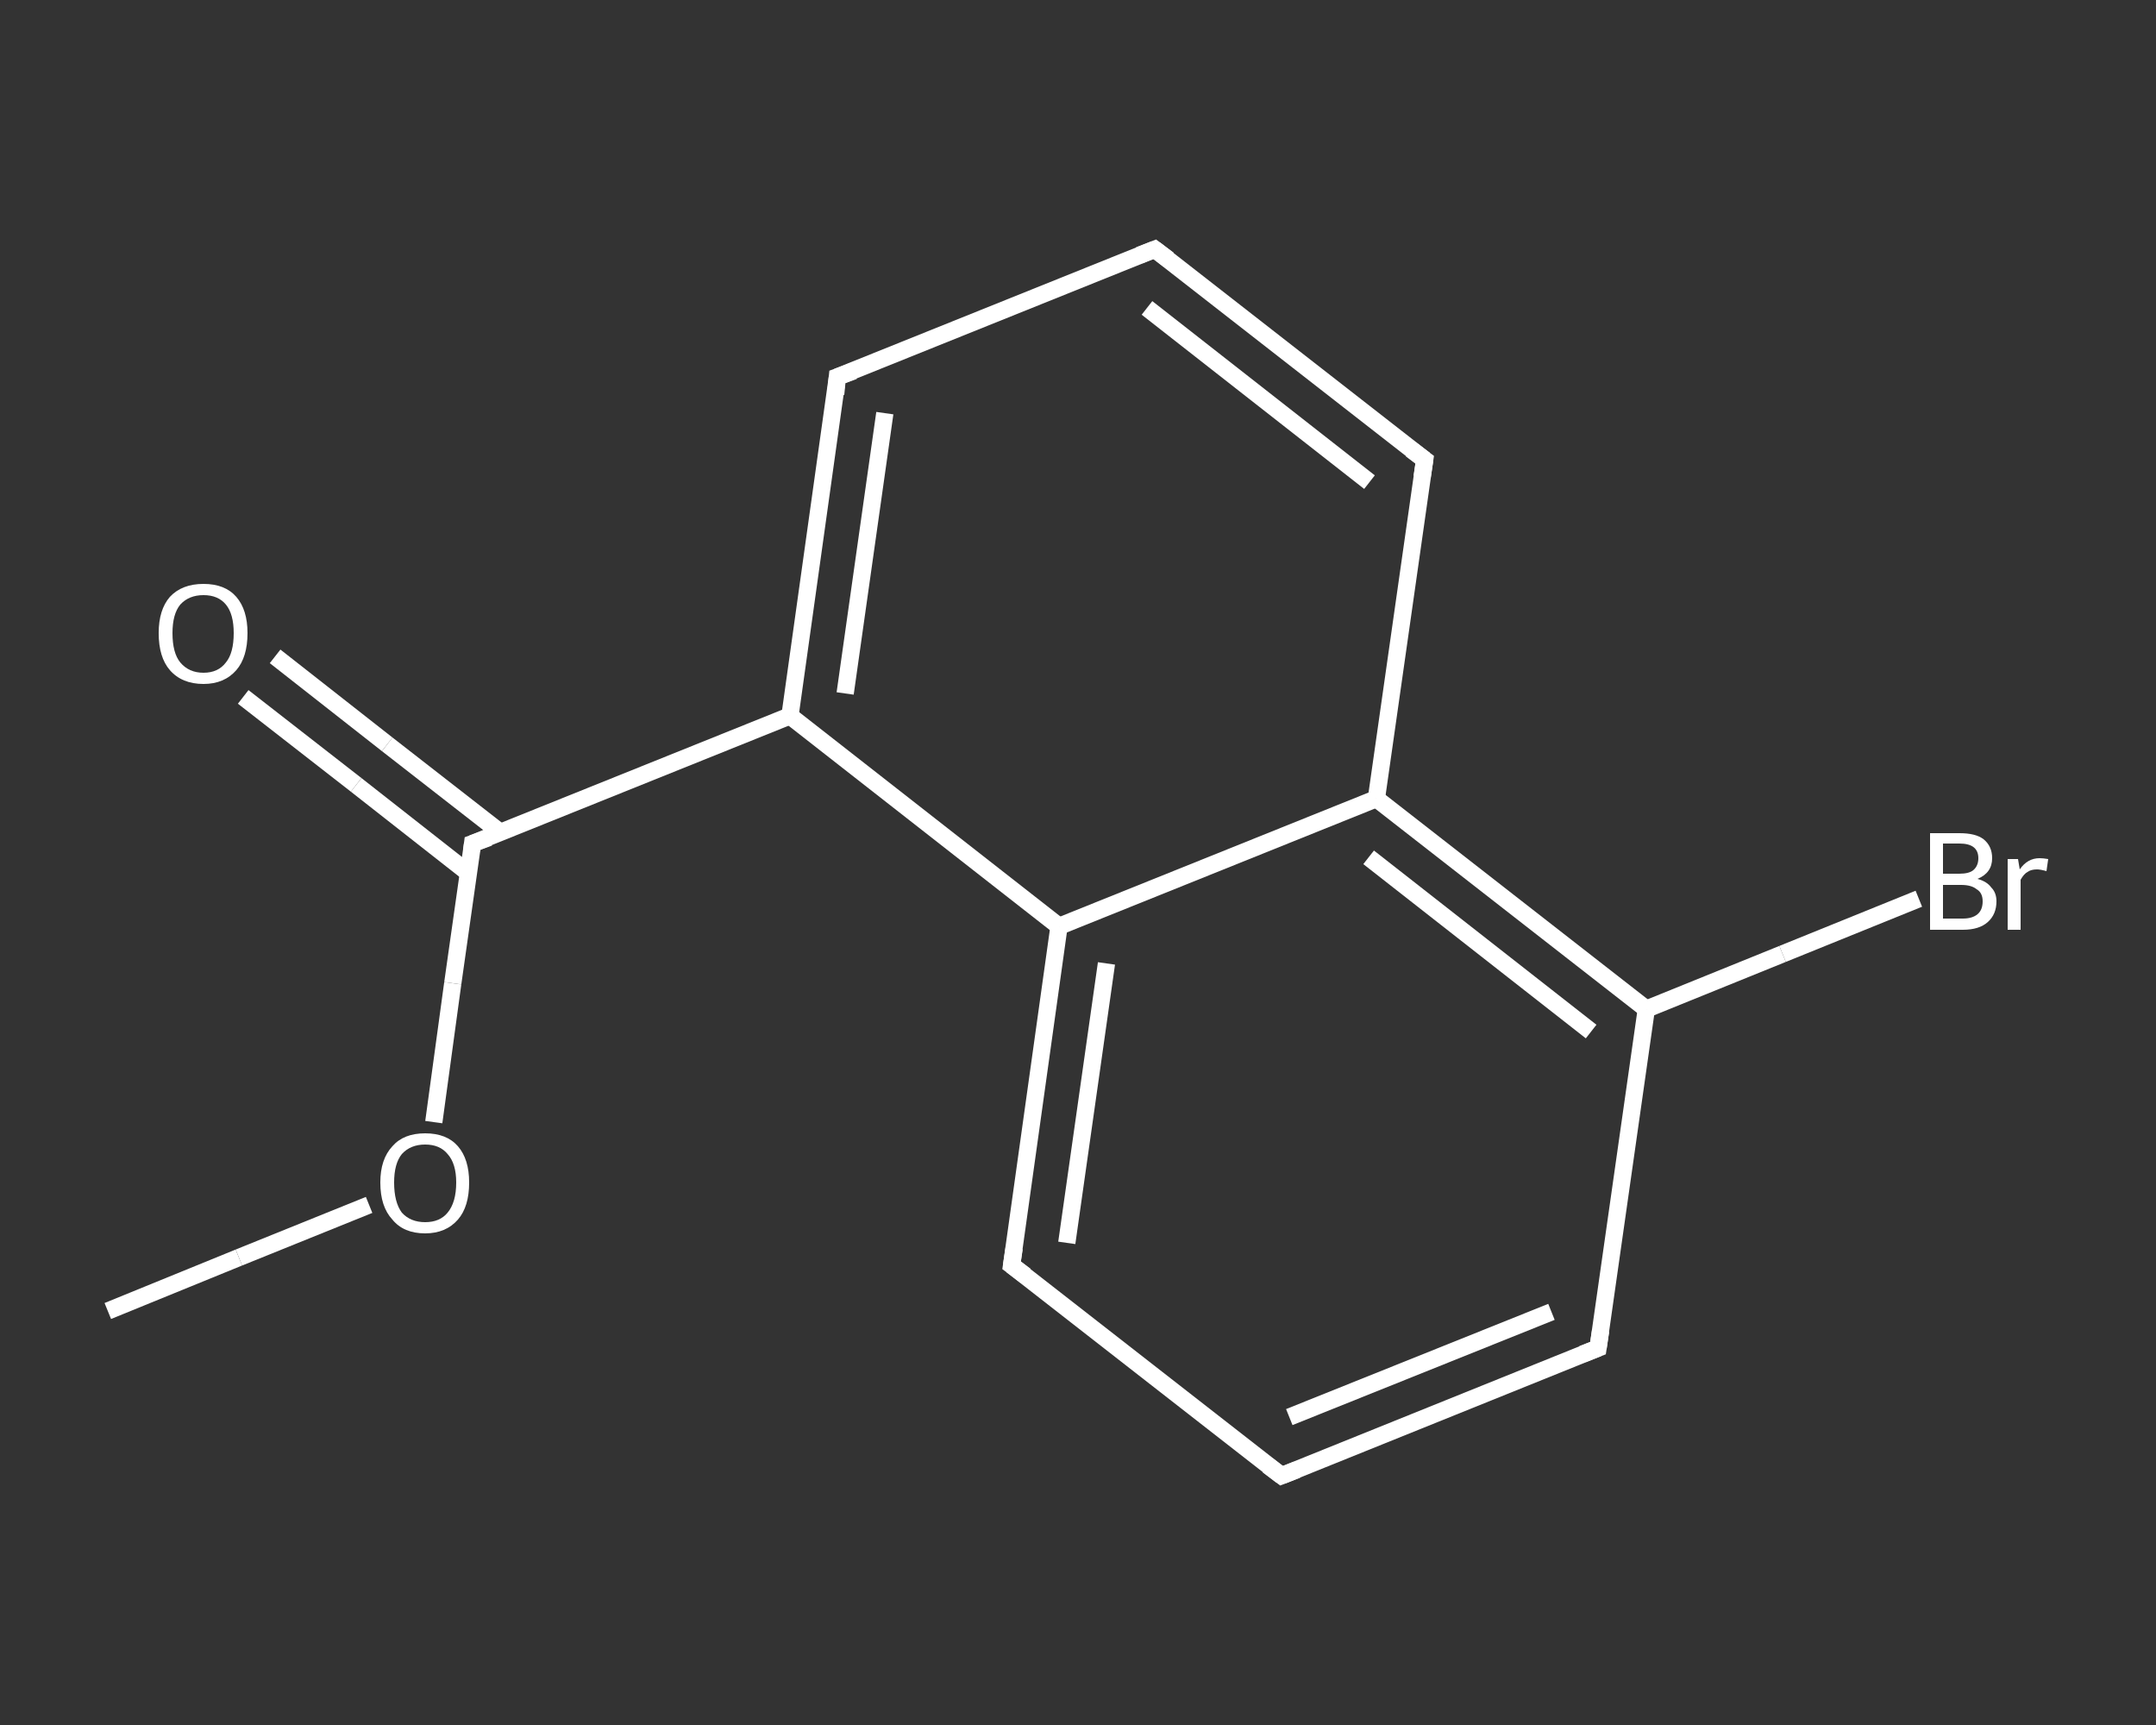 <?xml version='1.0' encoding='iso-8859-1'?>
<svg version='1.1' baseProfile='full'
              xmlns='http://www.w3.org/2000/svg'
                      xmlns:rdkit='http://www.rdkit.org/xml'
                      xmlns:xlink='http://www.w3.org/1999/xlink'
                  xml:space='preserve'
width='250px' height='200px' viewBox='0 0 250 200'>
<rect x="0" y="0" width="250" height="200" fill="#333333" stroke="none"/>
<!-- END OF HEADER -->
<rect style='opacity:1.0;fill:transparent;stroke:none' width='250.0' height='200.0' x='0.0' y='0.0'> </rect>
<path class='bond-0 atom-0 atom-1' d='M 12.5,152.0 L 27.7,145.8' style='fill:none;fill-rule:evenodd;stroke:#FFFFFF;stroke-width:2.0px;stroke-linecap:butt;stroke-linejoin:miter;stroke-opacity:1' />
<path class='bond-0 atom-0 atom-1' d='M 27.7,145.8 L 42.8,139.7' style='fill:none;fill-rule:evenodd;stroke:#FFFFFF;stroke-width:2.0px;stroke-linecap:butt;stroke-linejoin:miter;stroke-opacity:1' />
<path class='bond-1 atom-1 atom-2' d='M 50.3,130.1 L 52.5,114.0' style='fill:none;fill-rule:evenodd;stroke:#FFFFFF;stroke-width:2.0px;stroke-linecap:butt;stroke-linejoin:miter;stroke-opacity:1' />
<path class='bond-1 atom-1 atom-2' d='M 52.5,114.0 L 54.8,97.8' style='fill:none;fill-rule:evenodd;stroke:#FFFFFF;stroke-width:2.0px;stroke-linecap:butt;stroke-linejoin:miter;stroke-opacity:1' />
<path class='bond-2 atom-2 atom-3' d='M 58.0,96.5 L 44.9,86.3' style='fill:none;fill-rule:evenodd;stroke:#FFFFFF;stroke-width:2.0px;stroke-linecap:butt;stroke-linejoin:miter;stroke-opacity:1' />
<path class='bond-2 atom-2 atom-3' d='M 44.9,86.3 L 31.9,76.1' style='fill:none;fill-rule:evenodd;stroke:#FFFFFF;stroke-width:2.0px;stroke-linecap:butt;stroke-linejoin:miter;stroke-opacity:1' />
<path class='bond-2 atom-2 atom-3' d='M 54.3,101.2 L 41.3,91.0' style='fill:none;fill-rule:evenodd;stroke:#FFFFFF;stroke-width:2.0px;stroke-linecap:butt;stroke-linejoin:miter;stroke-opacity:1' />
<path class='bond-2 atom-2 atom-3' d='M 41.3,91.0 L 28.2,80.8' style='fill:none;fill-rule:evenodd;stroke:#FFFFFF;stroke-width:2.0px;stroke-linecap:butt;stroke-linejoin:miter;stroke-opacity:1' />
<path class='bond-3 atom-2 atom-4' d='M 54.8,97.8 L 91.6,83.0' style='fill:none;fill-rule:evenodd;stroke:#FFFFFF;stroke-width:2.0px;stroke-linecap:butt;stroke-linejoin:miter;stroke-opacity:1' />
<path class='bond-4 atom-4 atom-5' d='M 91.6,83.0 L 97.1,43.7' style='fill:none;fill-rule:evenodd;stroke:#FFFFFF;stroke-width:2.0px;stroke-linecap:butt;stroke-linejoin:miter;stroke-opacity:1' />
<path class='bond-4 atom-4 atom-5' d='M 98.0,80.4 L 102.6,47.9' style='fill:none;fill-rule:evenodd;stroke:#FFFFFF;stroke-width:2.0px;stroke-linecap:butt;stroke-linejoin:miter;stroke-opacity:1' />
<path class='bond-5 atom-5 atom-6' d='M 97.1,43.7 L 133.9,28.9' style='fill:none;fill-rule:evenodd;stroke:#FFFFFF;stroke-width:2.0px;stroke-linecap:butt;stroke-linejoin:miter;stroke-opacity:1' />
<path class='bond-6 atom-6 atom-7' d='M 133.9,28.9 L 165.2,53.3' style='fill:none;fill-rule:evenodd;stroke:#FFFFFF;stroke-width:2.0px;stroke-linecap:butt;stroke-linejoin:miter;stroke-opacity:1' />
<path class='bond-6 atom-6 atom-7' d='M 133.0,35.7 L 158.8,55.9' style='fill:none;fill-rule:evenodd;stroke:#FFFFFF;stroke-width:2.0px;stroke-linecap:butt;stroke-linejoin:miter;stroke-opacity:1' />
<path class='bond-7 atom-7 atom-8' d='M 165.2,53.3 L 159.6,92.6' style='fill:none;fill-rule:evenodd;stroke:#FFFFFF;stroke-width:2.0px;stroke-linecap:butt;stroke-linejoin:miter;stroke-opacity:1' />
<path class='bond-8 atom-8 atom-9' d='M 159.6,92.6 L 190.9,117.0' style='fill:none;fill-rule:evenodd;stroke:#FFFFFF;stroke-width:2.0px;stroke-linecap:butt;stroke-linejoin:miter;stroke-opacity:1' />
<path class='bond-8 atom-8 atom-9' d='M 158.7,99.4 L 184.5,119.6' style='fill:none;fill-rule:evenodd;stroke:#FFFFFF;stroke-width:2.0px;stroke-linecap:butt;stroke-linejoin:miter;stroke-opacity:1' />
<path class='bond-9 atom-9 atom-10' d='M 190.9,117.0 L 206.7,110.6' style='fill:none;fill-rule:evenodd;stroke:#FFFFFF;stroke-width:2.0px;stroke-linecap:butt;stroke-linejoin:miter;stroke-opacity:1' />
<path class='bond-9 atom-9 atom-10' d='M 206.7,110.6 L 222.5,104.2' style='fill:none;fill-rule:evenodd;stroke:#FFFFFF;stroke-width:2.0px;stroke-linecap:butt;stroke-linejoin:miter;stroke-opacity:1' />
<path class='bond-10 atom-9 atom-11' d='M 190.9,117.0 L 185.3,156.3' style='fill:none;fill-rule:evenodd;stroke:#FFFFFF;stroke-width:2.0px;stroke-linecap:butt;stroke-linejoin:miter;stroke-opacity:1' />
<path class='bond-11 atom-11 atom-12' d='M 185.3,156.3 L 148.6,171.1' style='fill:none;fill-rule:evenodd;stroke:#FFFFFF;stroke-width:2.0px;stroke-linecap:butt;stroke-linejoin:miter;stroke-opacity:1' />
<path class='bond-11 atom-11 atom-12' d='M 179.9,152.1 L 149.5,164.3' style='fill:none;fill-rule:evenodd;stroke:#FFFFFF;stroke-width:2.0px;stroke-linecap:butt;stroke-linejoin:miter;stroke-opacity:1' />
<path class='bond-12 atom-12 atom-13' d='M 148.6,171.1 L 117.3,146.7' style='fill:none;fill-rule:evenodd;stroke:#FFFFFF;stroke-width:2.0px;stroke-linecap:butt;stroke-linejoin:miter;stroke-opacity:1' />
<path class='bond-13 atom-13 atom-14' d='M 117.3,146.7 L 122.8,107.4' style='fill:none;fill-rule:evenodd;stroke:#FFFFFF;stroke-width:2.0px;stroke-linecap:butt;stroke-linejoin:miter;stroke-opacity:1' />
<path class='bond-13 atom-13 atom-14' d='M 123.7,144.1 L 128.3,111.7' style='fill:none;fill-rule:evenodd;stroke:#FFFFFF;stroke-width:2.0px;stroke-linecap:butt;stroke-linejoin:miter;stroke-opacity:1' />
<path class='bond-14 atom-14 atom-4' d='M 122.8,107.4 L 91.6,83.0' style='fill:none;fill-rule:evenodd;stroke:#FFFFFF;stroke-width:2.0px;stroke-linecap:butt;stroke-linejoin:miter;stroke-opacity:1' />
<path class='bond-15 atom-14 atom-8' d='M 122.8,107.4 L 159.6,92.6' style='fill:none;fill-rule:evenodd;stroke:#FFFFFF;stroke-width:2.0px;stroke-linecap:butt;stroke-linejoin:miter;stroke-opacity:1' />
<path d='M 54.7,98.6 L 54.8,97.8 L 56.7,97.1' style='fill:none;stroke:#FFFFFF;stroke-width:2.0px;stroke-linecap:butt;stroke-linejoin:miter;stroke-opacity:1;' />
<path d='M 96.9,45.7 L 97.1,43.7 L 99.0,43.0' style='fill:none;stroke:#FFFFFF;stroke-width:2.0px;stroke-linecap:butt;stroke-linejoin:miter;stroke-opacity:1;' />
<path d='M 132.1,29.6 L 133.9,28.9 L 135.5,30.1' style='fill:none;stroke:#FFFFFF;stroke-width:2.0px;stroke-linecap:butt;stroke-linejoin:miter;stroke-opacity:1;' />
<path d='M 163.6,52.1 L 165.2,53.3 L 164.9,55.3' style='fill:none;stroke:#FFFFFF;stroke-width:2.0px;stroke-linecap:butt;stroke-linejoin:miter;stroke-opacity:1;' />
<path d='M 185.6,154.3 L 185.3,156.3 L 183.5,157.0' style='fill:none;stroke:#FFFFFF;stroke-width:2.0px;stroke-linecap:butt;stroke-linejoin:miter;stroke-opacity:1;' />
<path d='M 150.4,170.4 L 148.6,171.1 L 147.0,169.9' style='fill:none;stroke:#FFFFFF;stroke-width:2.0px;stroke-linecap:butt;stroke-linejoin:miter;stroke-opacity:1;' />
<path d='M 118.9,147.9 L 117.3,146.7 L 117.6,144.7' style='fill:none;stroke:#FFFFFF;stroke-width:2.0px;stroke-linecap:butt;stroke-linejoin:miter;stroke-opacity:1;' />
<path class='atom-1' d='M 44.1 137.1
Q 44.1 134.4, 45.5 132.9
Q 46.8 131.4, 49.3 131.4
Q 51.8 131.4, 53.1 132.9
Q 54.4 134.4, 54.4 137.1
Q 54.4 139.9, 53.1 141.4
Q 51.7 143.0, 49.3 143.0
Q 46.8 143.0, 45.5 141.4
Q 44.1 139.9, 44.1 137.1
M 49.3 141.7
Q 51.0 141.7, 51.9 140.6
Q 52.9 139.4, 52.9 137.1
Q 52.9 134.9, 51.9 133.8
Q 51.0 132.7, 49.3 132.7
Q 47.6 132.7, 46.6 133.8
Q 45.7 134.9, 45.7 137.1
Q 45.7 139.4, 46.6 140.6
Q 47.6 141.7, 49.3 141.7
' fill='#FFFFFF'/>
<path class='atom-3' d='M 18.4 73.4
Q 18.4 70.7, 19.7 69.2
Q 21.1 67.7, 23.6 67.7
Q 26.1 67.7, 27.4 69.2
Q 28.7 70.7, 28.7 73.4
Q 28.7 76.2, 27.4 77.7
Q 26.0 79.3, 23.6 79.3
Q 21.1 79.3, 19.7 77.7
Q 18.4 76.2, 18.4 73.4
M 23.6 78.0
Q 25.3 78.0, 26.2 76.8
Q 27.1 75.7, 27.1 73.4
Q 27.1 71.2, 26.2 70.1
Q 25.3 69.0, 23.6 69.0
Q 21.9 69.0, 20.9 70.1
Q 20.0 71.2, 20.0 73.4
Q 20.0 75.7, 20.9 76.8
Q 21.9 78.0, 23.6 78.0
' fill='#FFFFFF'/>
<path class='atom-10' d='M 229.3 101.9
Q 230.4 102.2, 230.9 102.9
Q 231.5 103.5, 231.5 104.5
Q 231.5 106.0, 230.5 106.9
Q 229.5 107.8, 227.6 107.8
L 223.8 107.8
L 223.8 96.6
L 227.2 96.6
Q 229.1 96.6, 230.0 97.3
Q 231.0 98.1, 231.0 99.5
Q 231.0 101.2, 229.3 101.9
M 225.3 97.8
L 225.3 101.3
L 227.2 101.3
Q 228.3 101.3, 228.8 100.9
Q 229.4 100.4, 229.4 99.5
Q 229.4 97.8, 227.2 97.8
L 225.3 97.8
M 227.6 106.5
Q 228.7 106.5, 229.3 106.0
Q 229.9 105.5, 229.9 104.5
Q 229.9 103.5, 229.2 103.1
Q 228.6 102.6, 227.4 102.6
L 225.3 102.6
L 225.3 106.5
L 227.6 106.5
' fill='#FFFFFF'/>
<path class='atom-10' d='M 234.0 99.6
L 234.2 100.8
Q 235.1 99.5, 236.5 99.5
Q 236.9 99.5, 237.5 99.6
L 237.3 101.0
Q 236.6 100.8, 236.2 100.8
Q 235.5 100.8, 235.1 101.1
Q 234.7 101.3, 234.3 102.0
L 234.3 107.8
L 232.8 107.8
L 232.8 99.6
L 234.0 99.6
' fill='#FFFFFF'/>
</svg>
